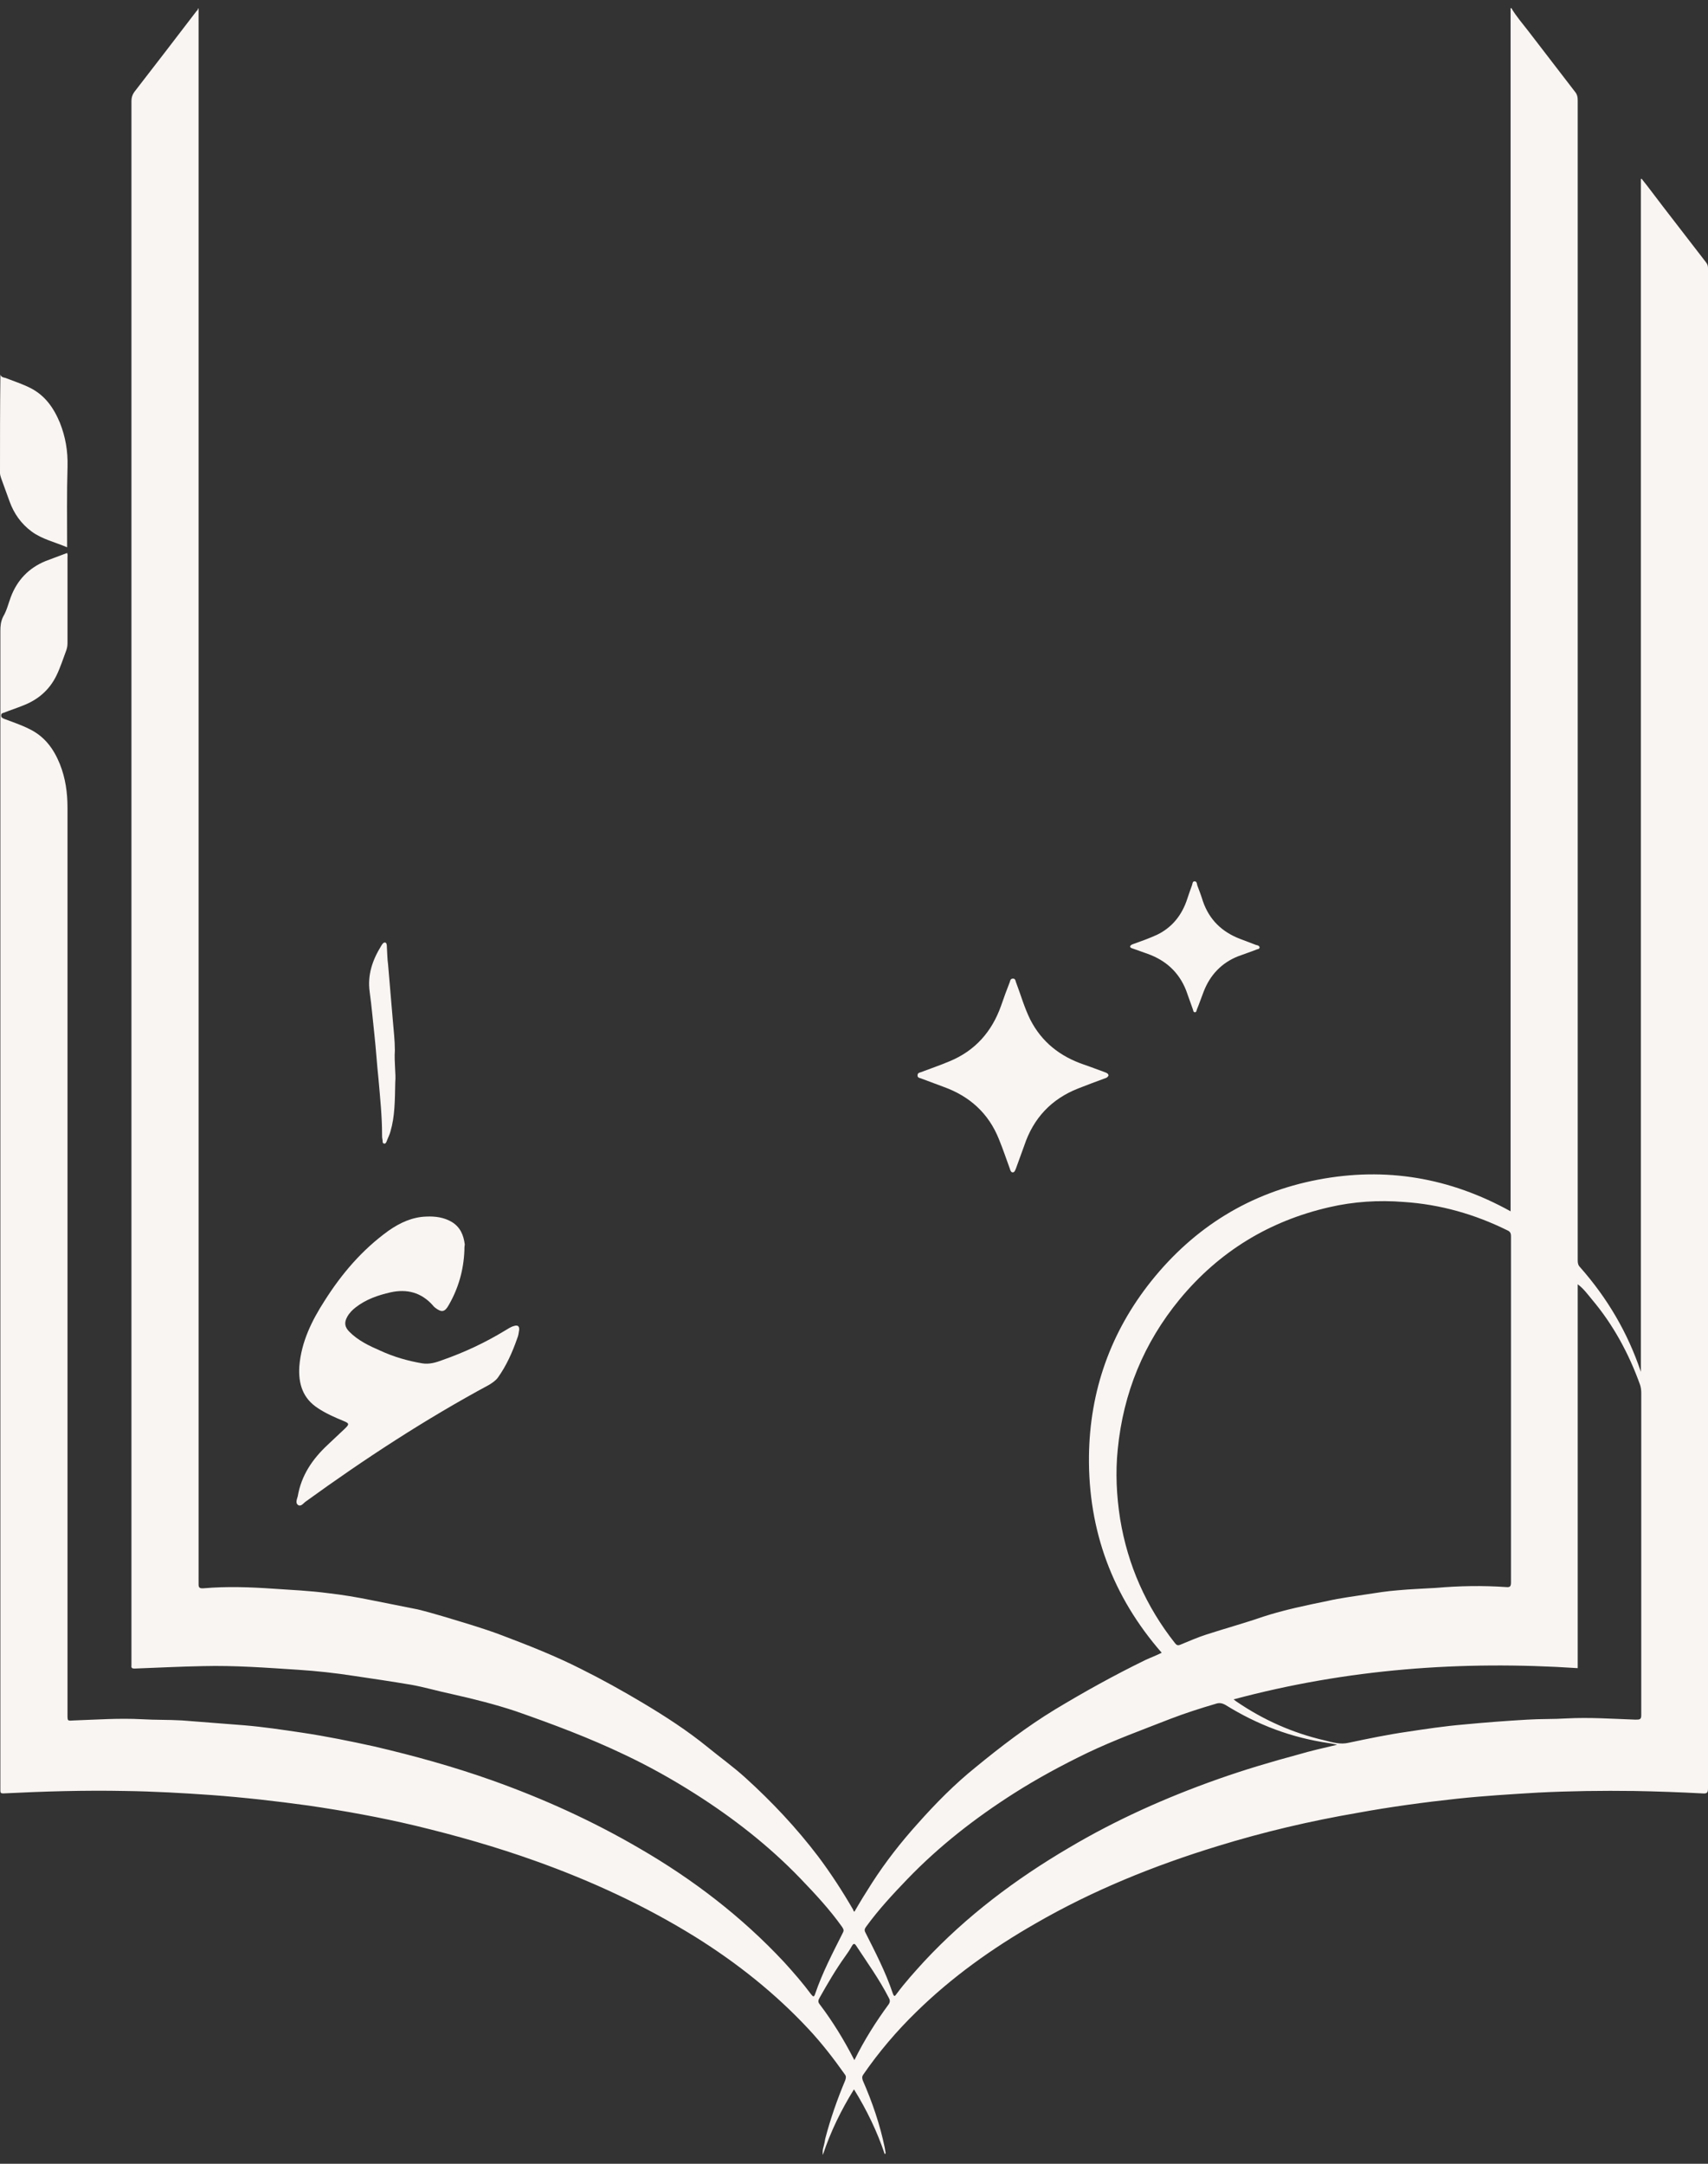 <svg width="180" height="228" viewBox="0 0 180 228" fill="none" xmlns="http://www.w3.org/2000/svg">
<rect x="0" y="0" width="180" height="228" fill="#333333" stroke="none"/>
<g id="Group">
<path id="Vector" d="M180 32.426C180 31.059 180 29.649 180 28.282C180 28.026 179.958 27.855 179.789 27.642C178.273 25.677 176.757 23.712 175.241 21.747C174.483 20.765 173.767 19.782 173.009 18.843C172.966 18.843 172.924 18.843 172.924 18.885V144.552C171.535 140.408 169.387 136.778 166.523 133.531C166.312 133.318 166.27 133.104 166.27 132.805C166.27 122.596 166.27 112.388 166.27 102.179C166.27 71.638 166.27 41.097 166.27 10.598C166.27 10.257 166.228 9.958 165.975 9.659C164.333 7.523 162.69 5.387 161.048 3.252C160.458 2.483 159.784 1.714 159.279 0.86H159.195V127.637C152.793 124.091 146.054 122.938 138.895 124.305C131.735 125.672 125.881 129.303 121.332 134.984C117.037 140.366 114.847 146.559 114.762 153.436C114.678 161.296 117.247 168.216 122.427 174.153C121.838 174.452 121.248 174.665 120.701 174.922C117.458 176.502 114.299 178.253 111.182 180.133C108.234 181.927 105.497 184.02 102.843 186.198C100.611 187.992 98.59 190.043 96.695 192.178C94.926 194.143 93.325 196.194 91.893 198.415C91.262 199.397 90.63 200.422 90.04 201.448C89.956 201.362 89.914 201.319 89.914 201.234C88.777 199.269 87.555 197.39 86.208 195.596C83.933 192.606 81.364 189.872 78.585 187.352C77.321 186.198 75.889 185.173 74.584 184.105C72.436 182.354 70.12 180.859 67.761 179.449C65.613 178.168 63.465 176.972 61.233 175.861C58.538 174.495 55.716 173.384 52.894 172.316C50.873 171.547 48.767 170.949 46.661 170.309C45.776 170.052 44.892 169.796 44.008 169.582C42.365 169.241 40.723 168.942 39.08 168.6C37.606 168.301 36.09 168.045 34.574 167.874C32.636 167.618 30.699 167.532 28.804 167.404C26.361 167.233 23.876 167.148 21.433 167.361C20.886 167.404 20.928 167.148 20.928 166.763C20.928 111.491 20.928 56.175 20.928 0.902H20.844C20.886 1.03 20.802 1.073 20.718 1.159C18.527 4.021 16.337 6.882 14.147 9.702C13.937 10.001 13.853 10.3 13.853 10.641C13.853 65.53 13.853 120.375 13.853 175.221C13.853 175.306 13.853 175.392 13.853 175.477C13.81 175.776 13.937 175.819 14.19 175.819C16.59 175.733 18.991 175.605 21.391 175.562C24.761 175.477 28.088 175.733 31.415 175.947C33.394 176.075 35.332 176.289 37.269 176.588C39.291 176.887 41.312 177.186 43.334 177.527C44.766 177.784 46.198 178.211 47.63 178.51C49.904 179.022 52.136 179.578 54.326 180.304C58.243 181.671 62.117 183.123 65.866 184.917C68.393 186.113 70.835 187.48 73.194 188.975C77.237 191.538 81.028 194.485 84.355 197.945C85.913 199.568 87.429 201.191 88.735 203.028C88.861 203.242 88.987 203.37 88.819 203.669C87.766 205.762 86.671 207.855 85.913 210.076C85.787 210.46 85.702 210.418 85.492 210.161C84.607 208.965 83.639 207.855 82.628 206.744C78.164 201.96 73.025 198.03 67.424 194.784C62.454 191.879 57.274 189.53 51.883 187.608C47.798 186.156 43.629 185.002 39.417 184.02C36.89 183.465 34.363 182.952 31.794 182.568C29.772 182.269 27.793 181.97 25.771 181.799C23.581 181.628 21.391 181.457 19.201 181.286C17.769 181.201 16.38 181.243 14.948 181.158C12.547 181.03 10.188 181.201 7.788 181.286C7.114 181.329 7.114 181.372 7.114 180.688C7.114 148.823 7.114 117.001 7.114 85.136C7.114 83.512 6.903 82.017 6.314 80.522C5.64 78.856 4.671 77.575 3.071 76.806C2.229 76.379 1.302 76.08 0.418 75.738C0.249 75.653 0.123 75.61 0.123 75.397C0.123 75.183 0.249 75.14 0.418 75.098C1.049 74.841 1.723 74.628 2.355 74.371C3.955 73.773 5.177 72.748 5.935 71.211C6.356 70.356 6.651 69.417 6.988 68.52C7.072 68.263 7.114 68.05 7.114 67.751C7.114 64.761 7.114 61.771 7.114 58.781C7.114 58.61 7.156 58.439 7.072 58.268C6.314 58.567 5.556 58.823 4.798 59.122C3.029 59.849 1.807 61.13 1.134 62.924C0.881 63.607 0.712 64.334 0.333 64.974C0.081 65.487 0.039 65.957 0.039 66.469V187.48C0.039 187.864 0.039 188.249 0.039 188.676C0.039 188.889 0.081 188.975 0.333 188.975C4.629 188.761 8.883 188.633 13.179 188.719C16.211 188.761 19.243 188.932 22.276 189.146C25.729 189.402 29.099 189.786 32.51 190.256C36.3 190.812 40.091 191.495 43.839 192.392C48.093 193.417 52.304 194.613 56.474 196.108C62.328 198.201 67.972 200.807 73.278 204.096C77.658 206.83 81.701 210.033 85.239 213.835C86.629 215.33 87.85 216.91 89.029 218.576C89.198 218.79 89.156 218.96 89.072 219.217C88.229 221.224 87.513 223.275 86.966 225.368C86.924 225.624 86.882 225.88 86.797 226.179C86.713 226.436 86.671 226.692 86.713 227.076C87.555 224.556 88.65 222.335 89.998 220.157C91.346 222.335 92.441 224.599 93.241 226.991C93.367 226.905 93.325 226.82 93.325 226.777C93.283 226.649 93.283 226.478 93.241 226.307C92.736 223.873 91.936 221.523 90.925 219.217C90.841 218.96 90.841 218.79 90.967 218.619C92.609 216.227 94.505 214.006 96.568 211.998C100.317 208.325 104.57 205.292 109.119 202.686C115.183 199.184 121.627 196.578 128.324 194.528C133.167 193.033 138.095 191.879 143.064 191.025C146.56 190.384 150.055 189.915 153.593 189.53C156.415 189.231 159.237 189.06 162.101 188.889C165.47 188.719 168.839 188.676 172.208 188.719C174.609 188.761 177.01 188.847 179.41 188.975C179.916 189.018 180 188.889 180 188.42C180 136.35 180 84.409 180 32.426ZM118.047 160.057C117.668 157.622 117.542 155.188 117.795 152.71C118.384 146.773 120.532 141.519 124.323 136.906C128.492 131.865 133.757 128.662 140.074 127.209C142.643 126.611 145.296 126.441 147.95 126.654C151.782 126.91 155.404 127.936 158.858 129.644C159.152 129.772 159.237 129.943 159.237 130.285C159.237 136.35 159.237 142.416 159.237 148.481C159.237 154.547 159.237 160.655 159.237 166.721C159.237 167.148 159.152 167.276 158.731 167.233C156.246 167.062 153.804 167.105 151.319 167.319C149.971 167.404 148.623 167.447 147.276 167.575C146.181 167.66 145.086 167.831 143.991 168.002C142.643 168.216 141.253 168.386 139.948 168.685C137.673 169.155 135.357 169.625 133.125 170.351C131.145 171.035 129.124 171.59 127.144 172.231C126.218 172.53 125.333 172.914 124.407 173.299C124.112 173.427 123.986 173.341 123.817 173.128C120.785 169.283 118.848 164.927 118.047 160.057ZM93.662 211.186C92.314 213.023 91.093 214.945 90.04 217.081C88.945 214.945 87.766 213.023 86.376 211.186C86.166 210.93 86.25 210.717 86.376 210.503C87.219 209.008 88.061 207.556 89.072 206.146C89.324 205.804 89.577 205.42 89.788 205.036C89.914 204.822 90.04 204.737 90.209 204.993C91.388 206.787 92.651 208.538 93.662 210.503C93.789 210.717 93.831 210.93 93.662 211.186ZM136.831 184.874C133.967 185.643 131.103 186.497 128.324 187.48C122.891 189.402 117.626 191.751 112.657 194.699C107.055 197.988 101.875 201.875 97.411 206.659C96.4 207.769 95.389 208.88 94.505 210.076C94.336 210.289 94.252 210.503 94.083 210.033C93.325 207.769 92.23 205.676 91.177 203.583C91.051 203.327 91.177 203.156 91.304 202.985C92.609 201.191 94.083 199.611 95.6 198.03C98.969 194.528 102.759 191.58 106.845 188.975C109.329 187.394 111.941 185.985 114.594 184.703C117.458 183.337 120.406 182.269 123.354 181.115C124.912 180.517 126.513 180.005 128.113 179.535C128.492 179.407 128.787 179.449 129.166 179.663C132.535 181.756 136.157 183.123 140.074 183.678C140.327 183.721 140.579 183.764 140.916 183.849C139.442 184.191 138.137 184.49 136.831 184.874ZM172.335 181.201C169.934 181.115 167.491 180.945 165.091 181.073C163.701 181.158 162.353 181.115 160.963 181.201C158.731 181.329 156.499 181.5 154.267 181.713C152.245 181.884 150.266 182.183 148.287 182.482C146.223 182.781 144.159 183.208 142.138 183.636C141.253 183.849 140.411 183.593 139.569 183.379C136.241 182.61 133.167 181.243 130.345 179.321C130.261 179.279 130.177 179.193 130.008 179.065C141.969 175.861 154.014 174.964 166.27 175.776V135.325C166.902 135.795 167.323 136.393 167.786 136.948C170.018 139.597 171.661 142.629 172.84 145.918C172.924 146.175 172.966 146.474 172.966 146.773C172.966 158.092 172.966 169.412 172.966 180.731C172.966 181.201 172.798 181.201 172.335 181.201Z" fill="#F9F5F2"/>
<path id="Vector_2" d="M48.941 131.78C48.857 133.83 48.309 135.752 47.298 137.504C46.877 138.272 46.54 138.315 45.867 137.803C45.782 137.717 45.698 137.674 45.614 137.546C44.392 136.179 42.876 135.795 41.149 136.179C39.844 136.478 38.58 136.906 37.485 137.76C37.148 138.016 36.812 138.358 36.601 138.742C36.264 139.34 36.306 139.81 36.812 140.323C37.738 141.262 38.917 141.818 40.096 142.33C41.486 142.971 42.96 143.398 44.477 143.654C45.235 143.783 45.951 143.569 46.624 143.313C48.941 142.501 51.131 141.476 53.237 140.195C53.532 140.024 53.826 139.81 54.163 139.725C54.542 139.597 54.753 139.725 54.711 140.152C54.669 140.451 54.627 140.75 54.5 141.049C53.995 142.501 53.363 143.911 52.479 145.149C52.226 145.491 51.889 145.705 51.552 145.918C44.814 149.549 38.412 153.735 32.221 158.22C31.968 158.391 31.715 158.818 31.379 158.562C31.126 158.348 31.294 157.964 31.379 157.665C31.758 155.444 32.937 153.735 34.537 152.24C35.127 151.685 35.717 151.13 36.306 150.574C36.854 150.062 36.812 149.976 36.18 149.72C35.253 149.336 34.369 148.951 33.526 148.396C31.926 147.371 31.421 145.833 31.547 143.953C31.758 141.391 32.853 139.169 34.2 137.076C36.011 134.215 38.159 131.694 40.939 129.687C42.16 128.833 43.466 128.234 44.94 128.192C45.866 128.149 46.793 128.277 47.593 128.747C48.52 129.302 48.857 130.157 48.983 131.139C48.941 131.353 48.941 131.566 48.941 131.78Z" fill="#F9F5F2"/>
<path id="Vector_3" d="M116.828 113.326C116.743 113.497 116.617 113.583 116.449 113.625C115.522 113.967 114.596 114.309 113.627 114.693C110.805 115.804 108.91 117.811 107.941 120.716C107.646 121.527 107.352 122.339 107.057 123.151C106.973 123.321 106.93 123.535 106.72 123.535C106.551 123.535 106.467 123.321 106.425 123.151C106.046 122.125 105.709 121.1 105.288 120.075C104.193 117.299 102.171 115.505 99.434 114.522C98.634 114.223 97.833 113.924 97.033 113.625C96.865 113.583 96.696 113.54 96.696 113.326C96.696 113.07 96.865 113.027 97.033 112.985C98.044 112.6 99.055 112.258 100.066 111.831C102.761 110.721 104.53 108.713 105.499 105.979C105.793 105.125 106.088 104.313 106.425 103.459C106.467 103.288 106.509 103.117 106.762 103.117C106.973 103.117 107.015 103.288 107.057 103.459C107.562 104.783 107.941 106.15 108.573 107.432C109.794 109.824 111.732 111.319 114.217 112.173C114.975 112.429 115.733 112.728 116.449 112.985C116.659 113.07 116.786 113.113 116.828 113.326Z" fill="#F9F5F2"/>
<path id="Vector_4" d="M132.748 99.828C132.706 100.042 132.538 99.999 132.453 100.042C131.822 100.298 131.148 100.511 130.474 100.768C128.747 101.451 127.526 102.733 126.852 104.484C126.599 105.125 126.389 105.765 126.136 106.363C126.094 106.491 126.094 106.662 125.925 106.662C125.757 106.662 125.757 106.491 125.715 106.363C125.462 105.68 125.251 105.039 124.999 104.356C124.241 102.434 122.851 101.195 120.956 100.511C120.45 100.341 119.903 100.127 119.397 99.956C119.271 99.913 119.103 99.871 119.103 99.743C119.103 99.614 119.271 99.529 119.397 99.486C120.24 99.187 121.082 98.888 121.924 98.504C123.525 97.735 124.578 96.411 125.125 94.702C125.294 94.19 125.462 93.72 125.631 93.25C125.673 93.122 125.673 92.865 125.883 92.865C126.136 92.865 126.136 93.122 126.178 93.293C126.389 93.848 126.599 94.403 126.768 94.959C127.441 96.923 128.789 98.205 130.684 98.931C131.232 99.144 131.822 99.358 132.369 99.572C132.58 99.614 132.706 99.657 132.748 99.828Z" fill="#F9F5F2"/>
<path id="Vector_5" d="M41.655 114.009C41.613 116.06 41.613 117.64 41.15 119.221C41.065 119.562 40.897 119.861 40.771 120.203C40.728 120.331 40.644 120.545 40.476 120.502C40.265 120.459 40.349 120.246 40.307 120.075C40.265 119.904 40.265 119.733 40.265 119.562C40.265 117.597 40.055 115.633 39.886 113.668C39.718 112.13 39.633 110.635 39.465 109.097C39.297 107.559 39.17 106.064 38.96 104.527C38.707 102.733 39.254 101.152 40.181 99.657C40.265 99.529 40.392 99.273 40.602 99.316C40.771 99.358 40.771 99.657 40.771 99.785C40.813 100.383 40.813 101.024 40.897 101.622C41.065 103.587 41.234 105.595 41.402 107.559C41.486 108.585 41.613 109.61 41.613 110.678C41.529 111.959 41.739 113.198 41.655 114.009Z" fill="#F9F5F2"/>
<path id="Vector_6" d="M7.075 57.67C5.77 57.114 4.422 56.815 3.327 56.004C2.232 55.192 1.474 54.124 1.011 52.843C0.716 52.031 0.421 51.22 0.126 50.408C0.084 50.237 0 50.066 0 49.853C0 46.393 -1.02828e-05 42.976 0.042 39.473C0.126 39.729 0.337 39.772 0.548 39.815C1.432 40.157 2.358 40.456 3.201 40.883C4.717 41.652 5.644 42.933 6.317 44.556C6.907 46.051 7.16 47.546 7.118 49.169C7.033 51.989 7.075 54.765 7.075 57.67Z" fill="#F9F5F2"/>
</g>
</svg>
